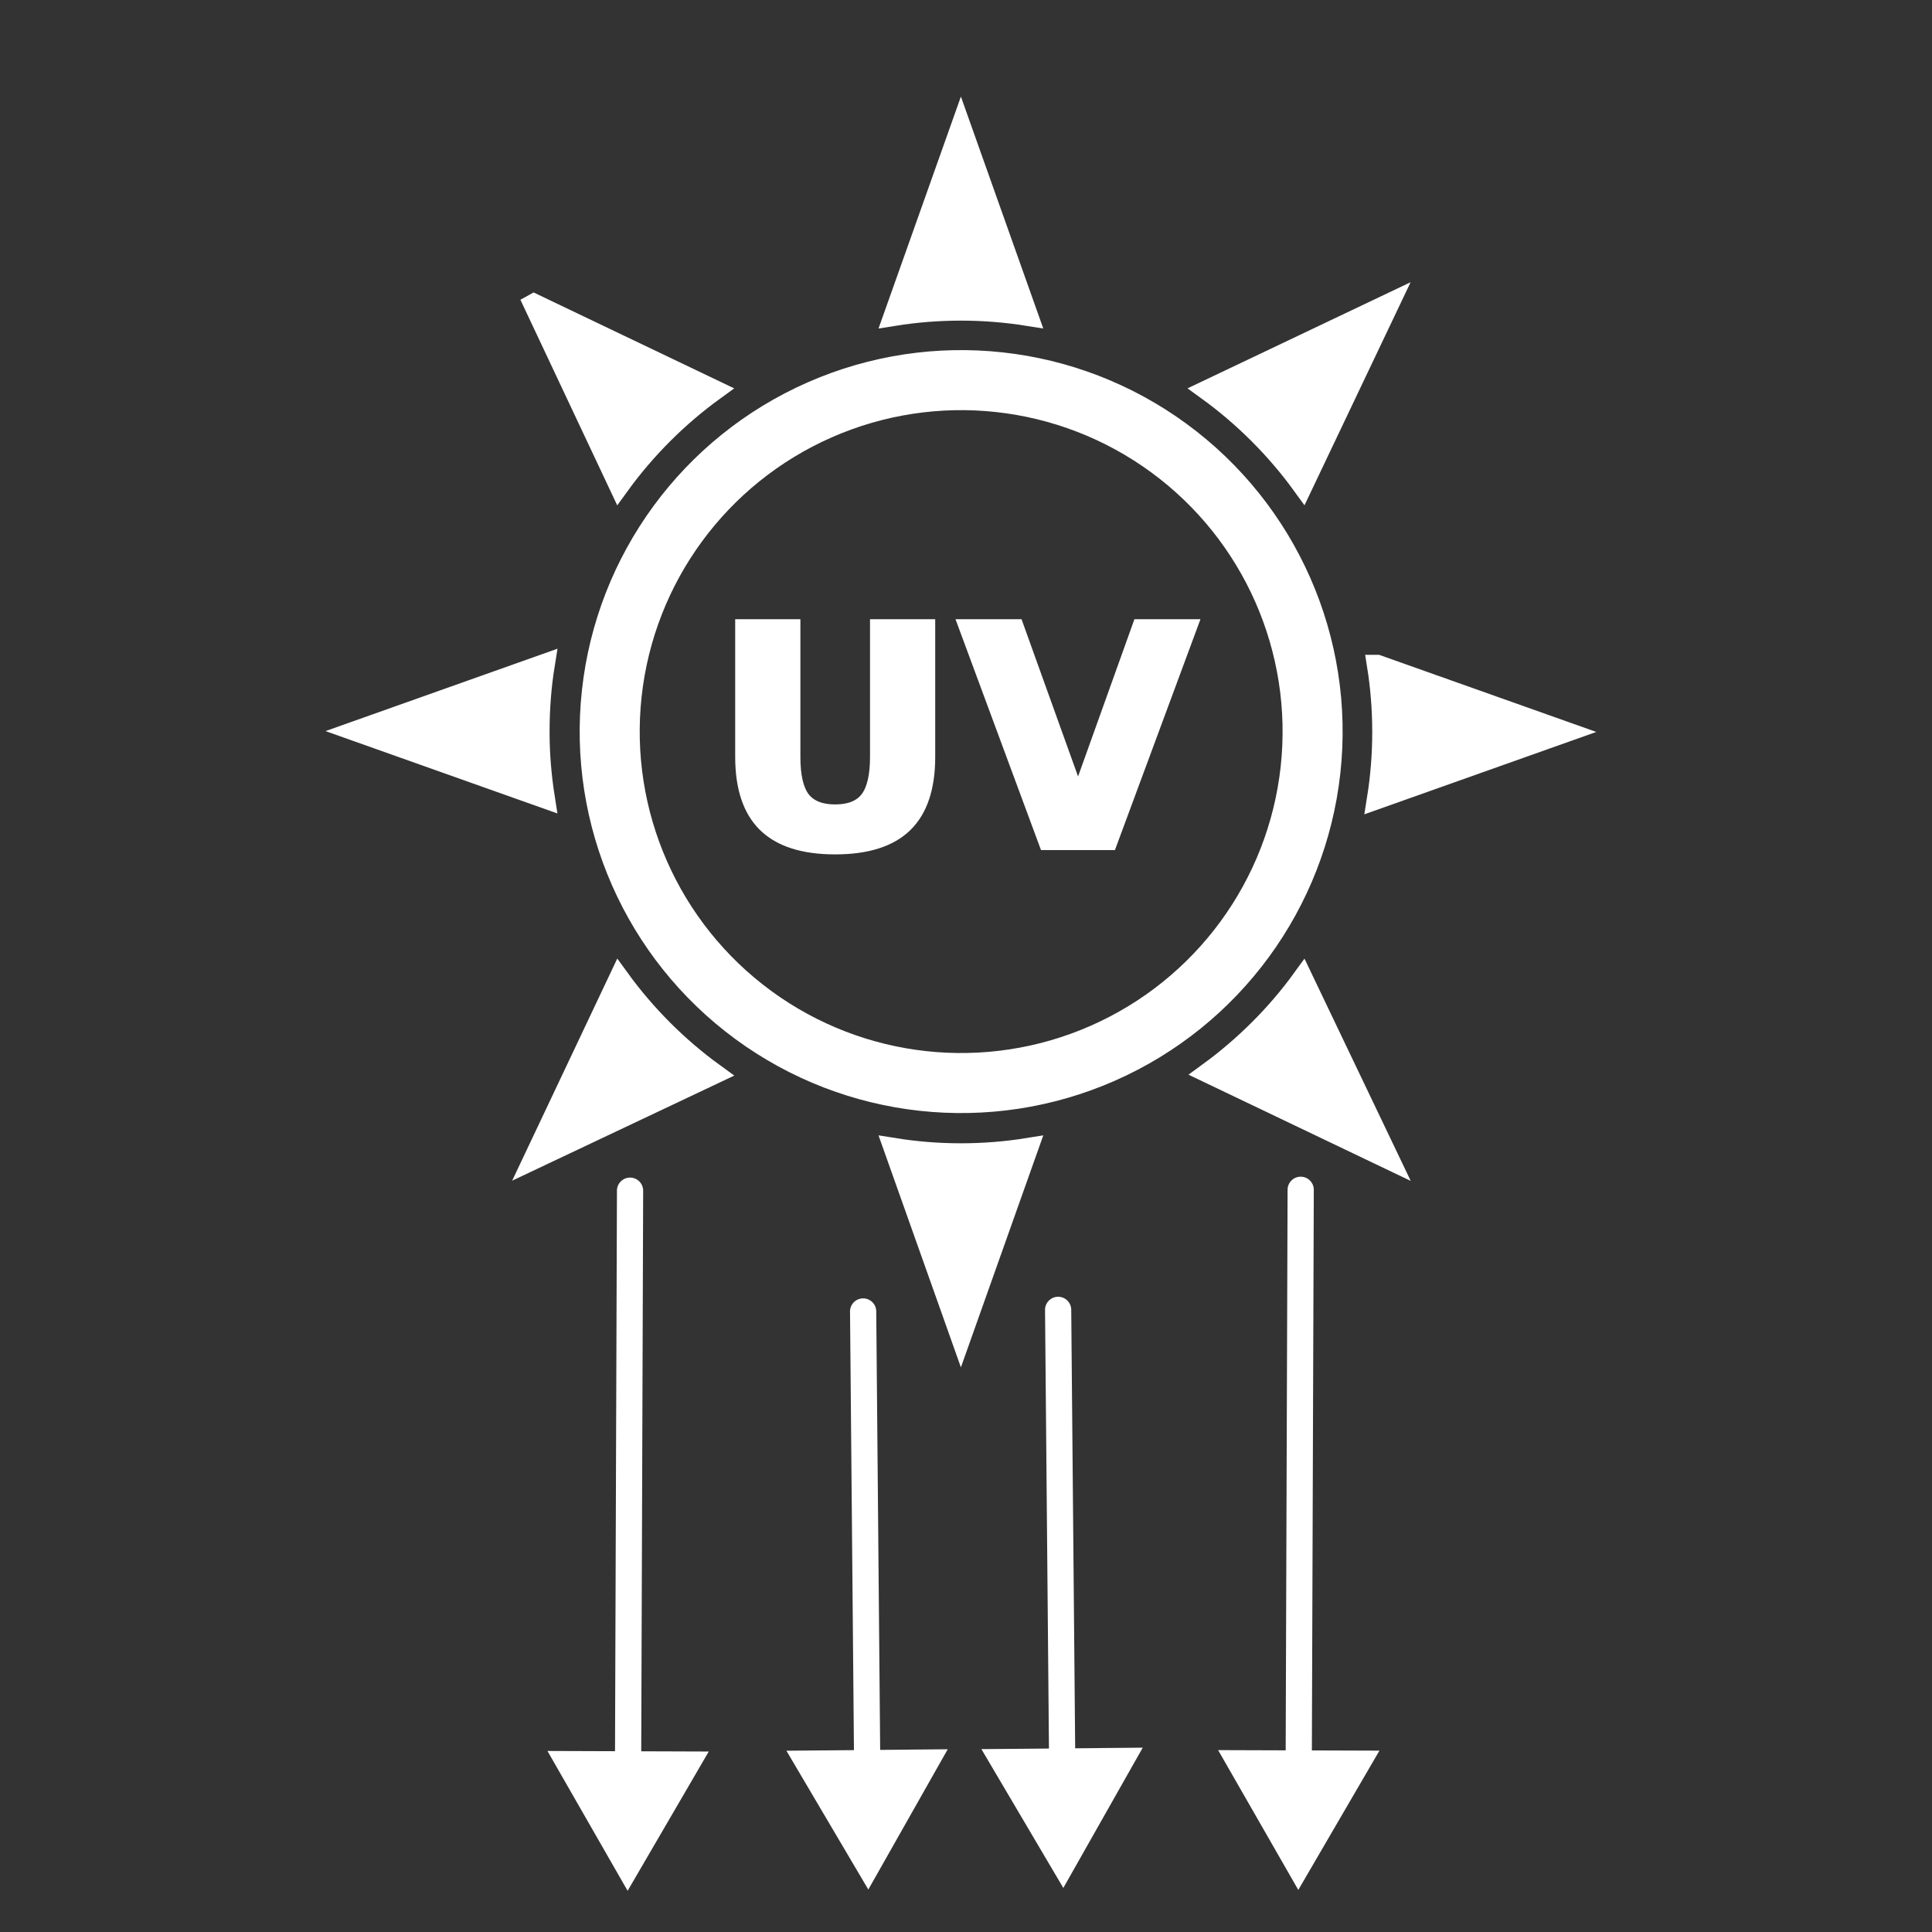 <?xml version="1.0" encoding="UTF-8" standalone="no"?>
<!-- Created with Inkscape (http://www.inkscape.org/) -->

<svg
   width="500"
   height="500"
   viewBox="0 0 132.292 132.292"
   version="1.1"
   id="svg1977"
   inkscape:version="1.2.1 (9c6d41e410, 2022-07-14)"
   sodipodi:docname="uv.svg"
   xmlns:inkscape="http://www.inkscape.org/namespaces/inkscape"
   xmlns:sodipodi="http://sodipodi.sourceforge.net/DTD/sodipodi-0.dtd"
   xmlns="http://www.w3.org/2000/svg"
   xmlns:svg="http://www.w3.org/2000/svg">
  <rect x="0" y="0" width="132.292" height="132.292" fill="#333333" stroke="none"/>
  <sodipodi:namedview
     id="namedview1979"
     pagecolor="#ffffff"
     bordercolor="#666666"
     borderopacity="1.0"
     inkscape:showpageshadow="2"
     inkscape:pageopacity="0.0"
     inkscape:pagecheckerboard="0"
     inkscape:deskcolor="#d1d1d1"
     inkscape:document-units="mm"
     showgrid="false"
     inkscape:zoom="0.64355331"
     inkscape:cx="-96.340116"
     inkscape:cy="180.24925"
     inkscape:window-width="1600"
     inkscape:window-height="873"
     inkscape:window-x="0"
     inkscape:window-y="27"
     inkscape:window-maximized="1"
     inkscape:current-layer="layer1" />
  <defs
     id="defs1974" />
  <g
     inkscape:label="Vrstva 1"
     inkscape:groupmode="layer"
     id="layer1">
    <path
       id="path7492"
       style="fill:#ffffff;stroke:#ffffff;stroke-width:1.419;stroke-linecap:square;fill-opacity:1;stroke-opacity:1"
       d="M 65.797,8.733 61.225,21.606 c 1.49,-0.238 3.015,-0.361 4.572,-0.361 1.557,0 3.082,0.124 4.572,0.361 z M 36.559,20.824 42.395,33.216 c 1.8,-2.484 4.013,-4.696 6.497,-6.497 L 36.561,20.823 Z m 58.532,0 -12.392,5.895 c 2.484,1.8 4.696,4.013 6.497,6.497 z M 37.283,45.489 24.41,50.061 37.283,54.633 c -0.231,-1.471 -0.361,-2.976 -0.361,-4.512 0,-1.577 0.117,-3.122 0.361,-4.632 z m 57.027,0.058 c 0.239,1.49 0.362,3.015 0.362,4.572 0,1.557 -0.123,3.082 -0.361,4.572 L 107.185,50.119 94.311,45.547 Z M 42.396,67.023 36.56,79.356 48.893,73.52 C 46.409,71.719 44.197,69.506 42.396,67.023 Z m 46.801,0 c -1.783,2.46 -3.982,4.646 -6.437,6.437 l 12.332,5.895 -5.895,-12.332 z m -27.972,11.61 4.572,12.874 4.572,-12.874 c -1.49,0.239 -3.015,0.362 -4.572,0.362 -1.557,0 -3.082,-0.123 -4.572,-0.362 z" />
    <circle
       id="path7498"
       style="fill:none;stroke:#ffffff;stroke-width:4.111;stroke-linecap:square;stroke-dasharray:none;stroke-dashoffset:0;stroke-opacity:1"
       inkscape:r_cy="true"
       transform="rotate(-53.754)"
       inkscape:r_cx="true"
       cx="-1.488"
       cy="82.697"
       r="24.066" />
    <g
       aria-label="UV"
       id="text46735"
       style="font-size:10.89px;line-height:1.25;letter-spacing:0px;word-spacing:0px;fill:#ffffff;stroke-width:0.272;stroke:#ffffff;stroke-opacity:1"
       transform="matrix(1.925,0,0,1.925,19.596,3.92)">
      <path
         d="m 16.108,20.126 h 2.047 v 4.759 q 0,0.984 0.319,1.409 0.324,0.42 1.053,0.42 0.734,0 1.053,-0.42 0.324,-0.425 0.324,-1.409 v -4.759 h 2.047 v 4.759 q 0,1.686 -0.845,2.51 -0.845,0.824 -2.579,0.824 -1.728,0 -2.574,-0.824 -0.845,-0.824 -0.845,-2.51 z"
         style="font-weight:bold;stroke:#ffffff;stroke-opacity:1;fill:#ffffff"
         id="path47327" />
      <path
         d="m 24.004,20.126 h 2.058 l 2.106,5.86 2.1,-5.86 h 2.058 l -2.941,7.939 h -2.441 z"
         style="font-weight:bold;stroke:#ffffff;stroke-opacity:1;fill:#ffffff"
         id="path47329" />
    </g>
    <g
       id="path46787">
      <path
         style="color:#000000;fill:#ffffff;stroke-linecap:round;stroke-linejoin:round"
         d="m 43.145,80.635 a 0.897,0.897 0 0 0 -0.9,0.893 L 42.102,123.096 a 0.897,0.897 0 0 0 0.895,0.9 0.897,0.897 0 0 0 0.9,-0.895 l 0.143,-41.566 a 0.897,0.897 0 0 0 -0.895,-0.9 z"
         id="path4122" />
      <g
         id="g4010">
        <g
           id="path4012">
          <path
             style="color:#000000;fill:#ffffff;fill-rule:evenodd;stroke-width:0.897pt"
             d="m 42.981,128.276 -4.46,-7.777 8.974,0.031 z"
             id="path4119" />
          <path
             style="color:#000000;fill:#ffffff;fill-rule:evenodd"
             d="m 37.486,119.896 5.49,9.576 0.521,-0.895 5.035,-8.643 z m 2.07,1.205 6.898,0.023 -3.469,5.957 z"
             id="path4116" />
        </g>
      </g>
    </g>
    <g
       id="path46787-6">
      <path
         style="color:#000000;fill:#ffffff;stroke-linecap:round;stroke-linejoin:round"
         d="m 89.068,80.574 a 0.897,0.897 0 0 0 -0.902,0.895 l -0.141,41.566 a 0.897,0.897 0 0 0 0.893,0.9 0.897,0.897 0 0 0 0.9,-0.895 l 0.143,-41.566 a 0.897,0.897 0 0 0 -0.893,-0.9 z"
         id="path4113" />
      <g
         id="g4024">
        <g
           id="path4026">
          <path
             style="color:#000000;fill:#ffffff;fill-rule:evenodd;stroke-width:0.897pt"
             d="m 88.904,128.216 -4.46,-7.777 8.974,0.031 z"
             id="path4110" />
          <path
             style="color:#000000;fill:#ffffff;fill-rule:evenodd"
             d="m 83.41,119.838 5.49,9.574 0.521,-0.895 5.035,-8.643 z m 2.068,1.203 6.9,0.023 -3.471,5.955 z"
             id="path4107" />
        </g>
      </g>
    </g>
    <g
       id="path46787-6-4">
      <path
         style="color:#000000;fill:#ffffff;stroke-linecap:round;stroke-linejoin:round"
         d="m 72.447,88.795 a 0.897,0.897 0 0 0 -0.889,0.906 l 0.297,33.209 a 0.897,0.897 0 0 0 0.906,0.889 0.897,0.897 0 0 0 0.889,-0.904 L 73.352,89.684 a 0.897,0.897 0 0 0 -0.904,-0.889 z"
         id="path4104" />
      <g
         id="g4038">
        <g
           id="path4040">
          <path
             style="color:#000000;fill:#ffffff;fill-rule:evenodd;stroke-width:0.897pt"
             d="m 72.8,128.079 -4.556,-7.722 8.973,-0.081 z"
             id="path4101" />
          <path
             style="color:#000000;fill:#ffffff;fill-rule:evenodd"
             d="m 78.248,119.67 -11.047,0.1 5.609,9.506 0.51,-0.902 z m -2.062,1.215 -3.396,6 -3.504,-5.939 z"
             id="path4098" />
        </g>
      </g>
    </g>
    <g
       id="path46787-6-4-4">
      <path
         style="color:#000000;fill:#ffffff;stroke-linecap:round;stroke-linejoin:round;-inkscape-stroke:none"
         d="m 59.094,88.906 a 0.897,0.897 0 0 0 -0.889,0.904 l 0.297,33.209 a 0.897,0.897 0 0 0 0.906,0.889 0.897,0.897 0 0 0 0.889,-0.904 L 60,89.795 A 0.897,0.897 0 0 0 59.094,88.906 Z"
         id="path4095" />
      <g
         id="g4052">
        <g
           id="path4054">
          <path
             style="color:#000000;fill:#ffffff;fill-rule:evenodd;stroke-width:0.897pt;-inkscape-stroke:none"
             d="m 59.446,128.189 -4.556,-7.722 8.973,-0.081 z"
             id="path4092" />
          <path
             style="color:#000000;fill:#ffffff;fill-rule:evenodd;-inkscape-stroke:none"
             d="m 64.895,119.779 -11.047,0.1 5.609,9.506 0.51,-0.9 z m -2.062,1.217 -3.396,5.998 -3.502,-5.938 z"
             id="path4089" />
        </g>
      </g>
    </g>
  </g>
</svg>
